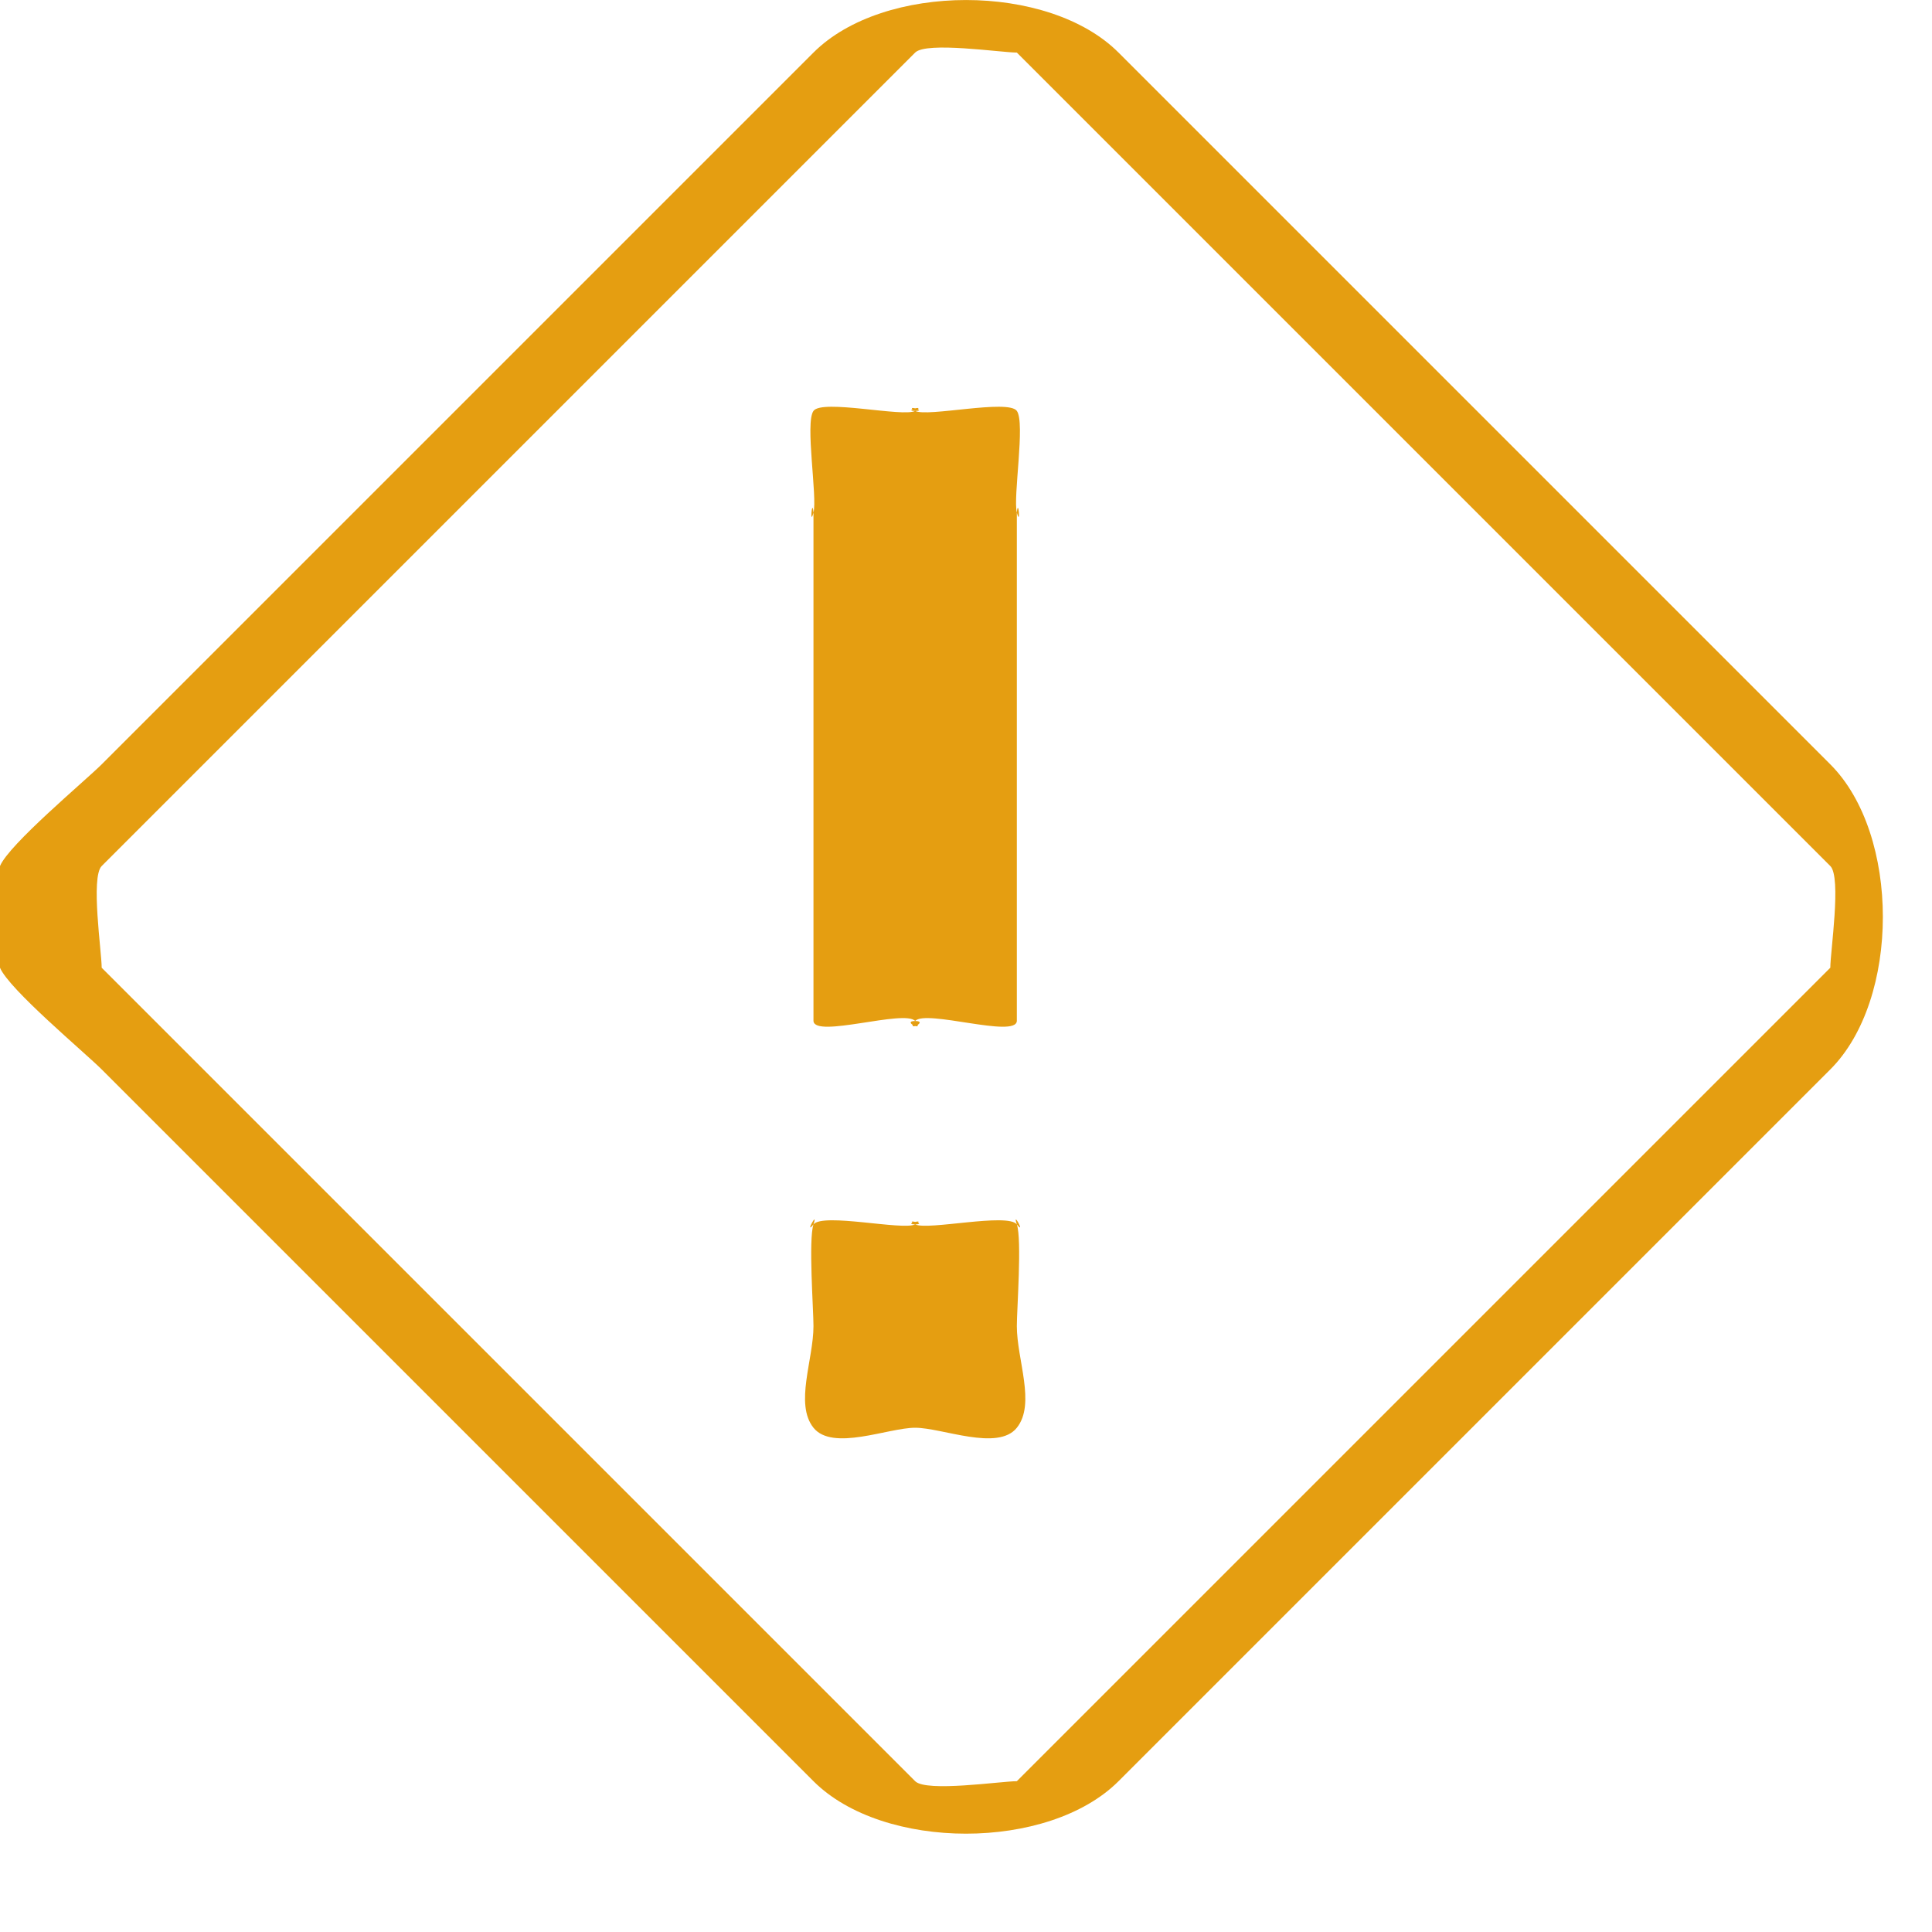 <?xml version="1.0" encoding="UTF-8"?> <svg xmlns="http://www.w3.org/2000/svg" width="19" height="19" viewBox="0 0 19 19" fill="none"><g clip-path="url(#clip0_2011_491)"><path d="M8 0.517C8.689 -0.172 10.312 -0.172 11 0.517L18 7.517C18.689 8.205 18.689 9.829 18 10.517L11 17.517C10.312 18.205 8.688 18.205 8 17.517L1 10.517C0.836 10.353 0.089 9.73 0 9.517C-0.088 9.303 0 9.748 0 9.517C0 9.285 -0.088 8.73 0 8.517C0.089 8.303 0.836 7.68 1 7.517L8 0.517ZM10 0.517C9.89 0.406 10.156 0.517 10 0.517C9.845 0.517 9.111 0.406 9 0.517L1 8.517C0.89 8.627 1 9.361 1 9.517C1 9.672 0.89 9.406 1 9.517L9 17.517C9.111 17.627 9.845 17.517 10 17.517C10.156 17.517 9.89 17.627 10 17.517L18 9.517C18.111 9.406 18 9.672 18 9.517C18 9.361 18.111 8.627 18 8.517L10 0.517V0.517Z" fill="#E59E11"></path><path d="M8 13.041C8 12.877 7.95 12.192 8 12.041C8.051 11.889 7.907 12.157 8 12.041C8.093 11.925 8.879 12.103 9 12.041C9.122 11.978 8.869 12.041 9 12.041C9.132 12.041 8.879 11.978 9 12.041C9.122 12.103 9.907 11.925 10 12.041C10.093 12.157 9.95 11.889 10 12.041C10.051 12.192 10 12.877 10 13.041C10 13.372 10.188 13.806 10 14.041C9.813 14.275 9.266 14.041 9 14.041C8.735 14.041 8.188 14.275 8 14.041C7.813 13.806 8 13.372 8 13.041ZM8 5.041C7.987 4.883 7.961 5.191 8 5.041C8.04 4.89 7.915 4.158 8 4.041C8.085 3.923 8.884 4.105 9 4.041C9.116 3.976 8.873 4.041 9 4.041C9.127 4.041 8.884 3.976 9 4.041C9.116 4.105 9.915 3.923 10 4.041C10.085 4.158 9.961 4.89 10 5.041C10.04 5.191 10.014 4.883 10 5.041V10.041C9.989 10.213 9.102 9.924 9 10.041C8.899 10.158 9.139 10.041 9 10.041C8.862 10.041 9.102 10.158 9 10.041C8.899 9.924 8.012 10.213 8 10.041V5.041Z" fill="#E59E11"></path></g><defs><clipPath id="clip0_2011_491"><rect width="19" height="19" fill="white"></rect></clipPath></defs></svg> 